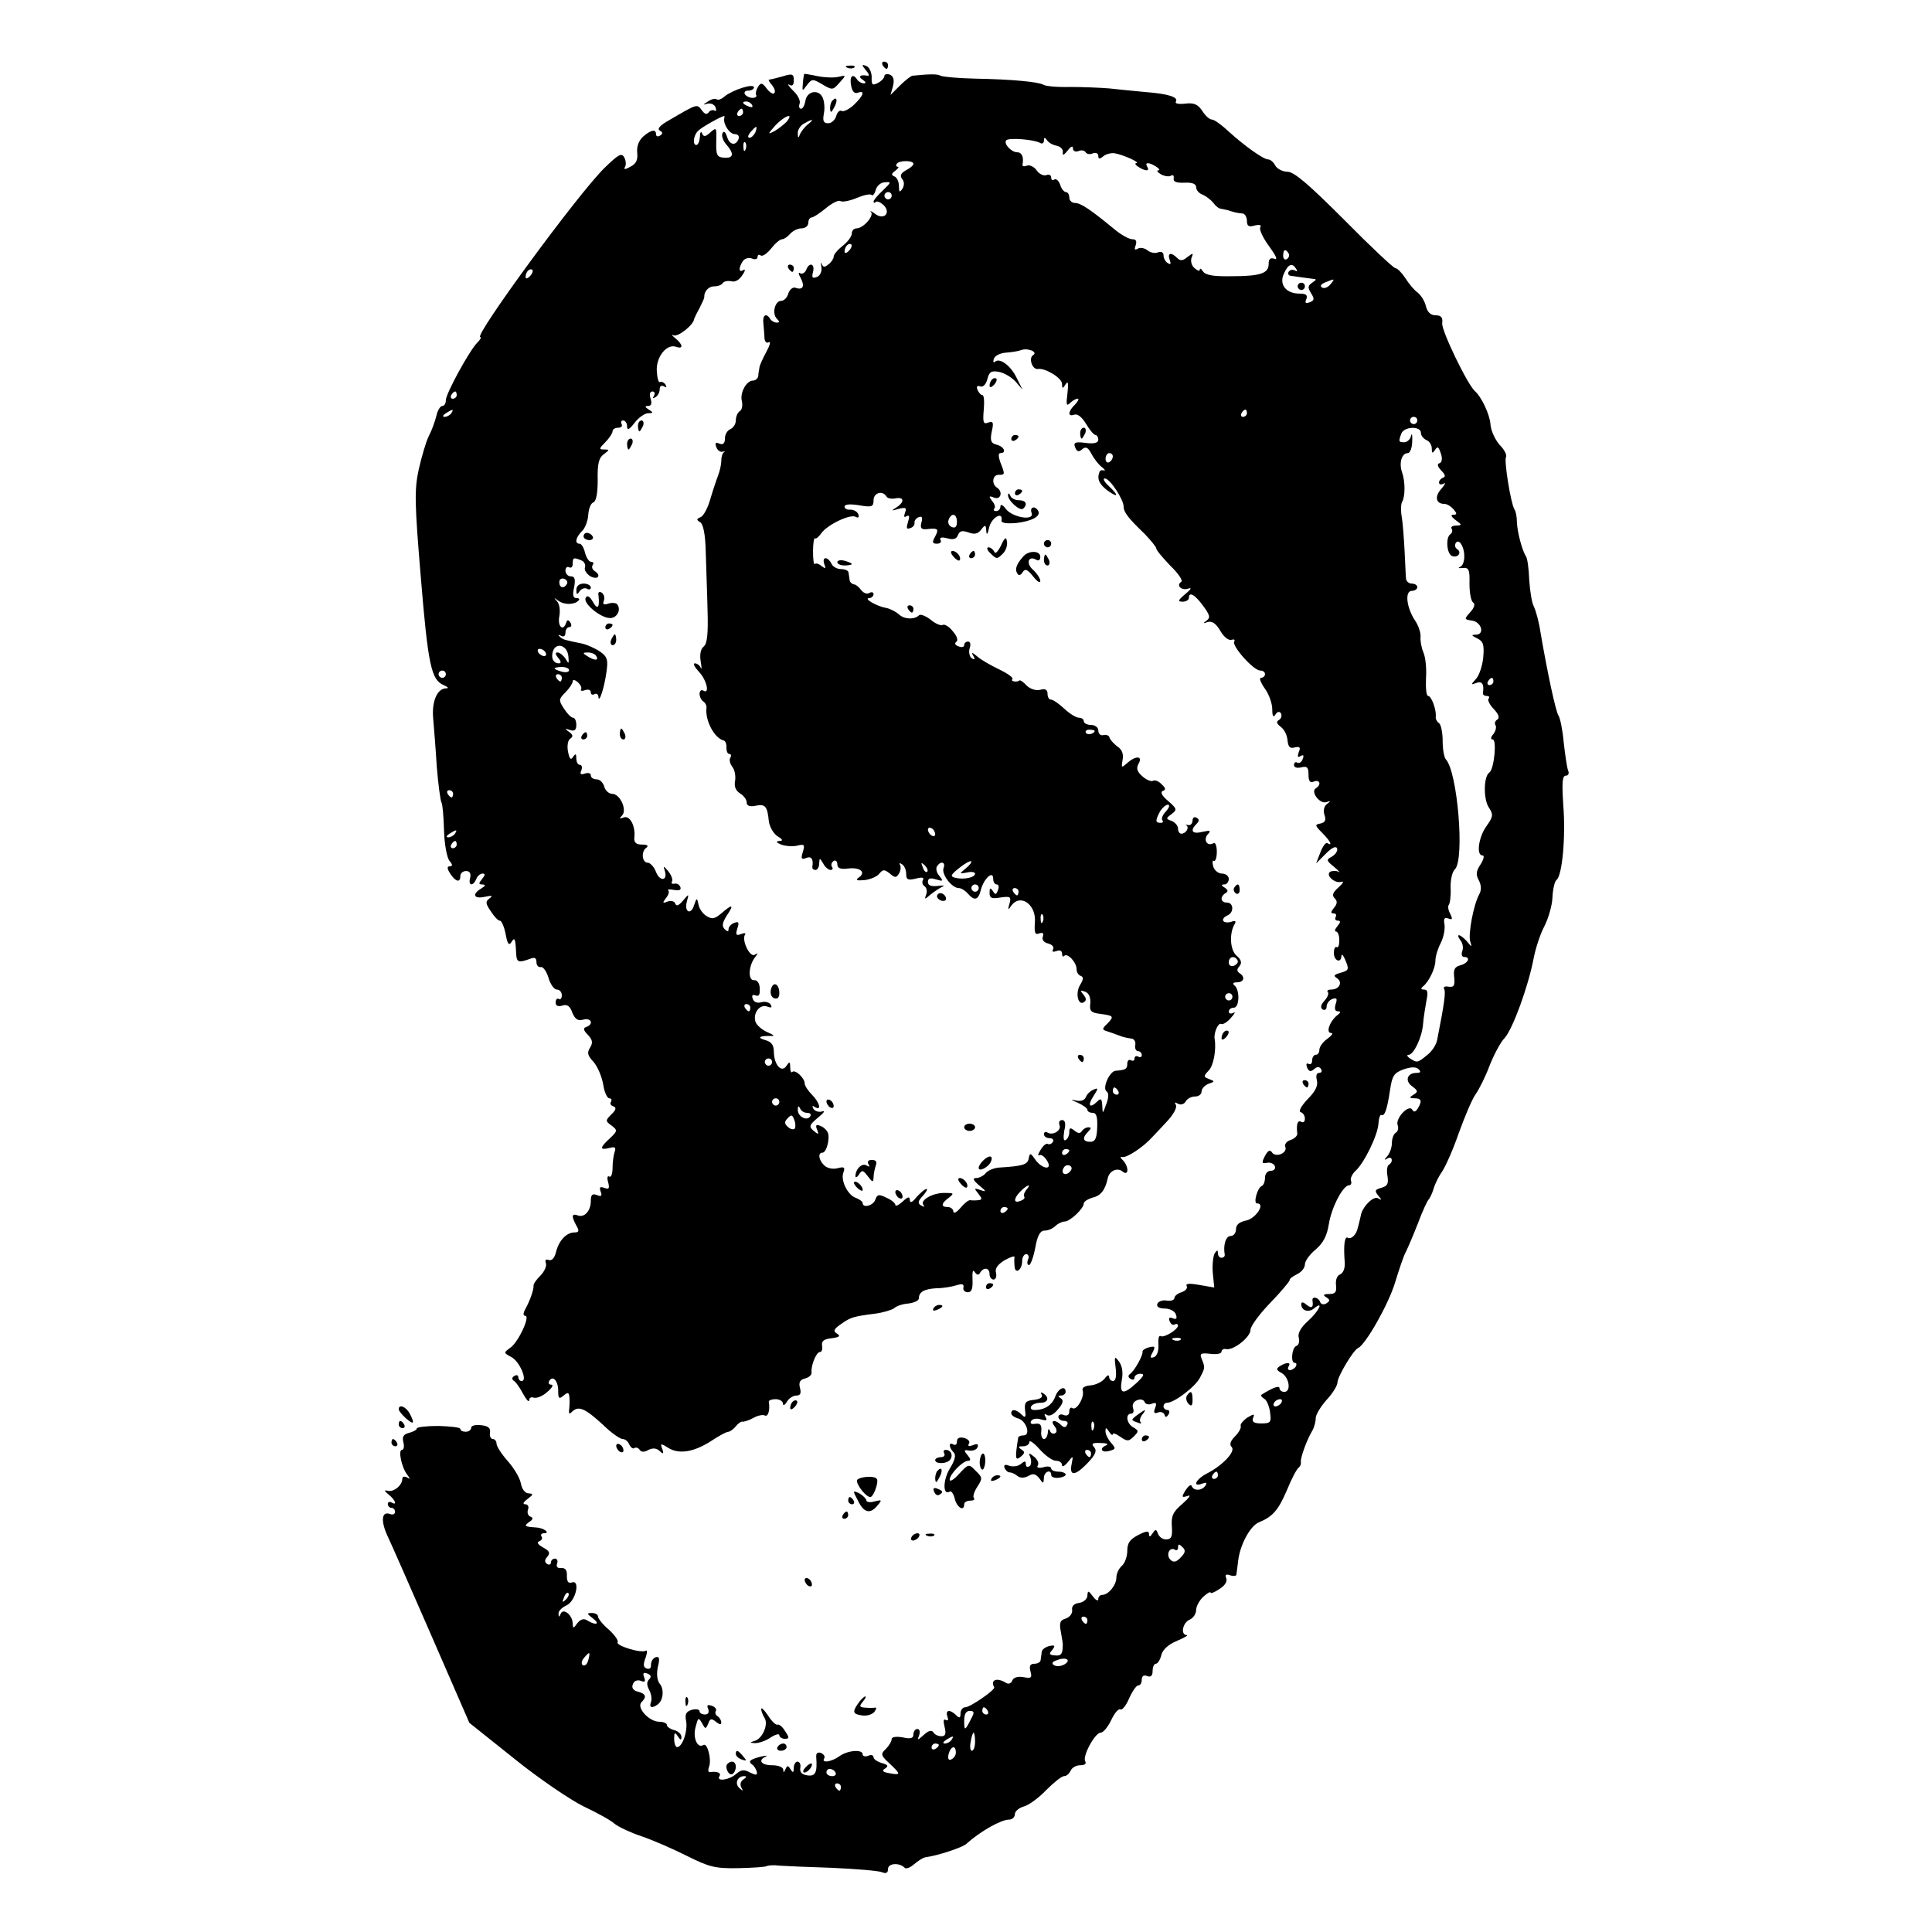 <?xml version="1.0" standalone="no"?>
<!DOCTYPE svg PUBLIC "-//W3C//DTD SVG 20010904//EN"
 "http://www.w3.org/TR/2001/REC-SVG-20010904/DTD/svg10.dtd">
<svg version="1.0" xmlns="http://www.w3.org/2000/svg"
 width="533pt" height="533pt" viewBox="0 0 533 533"
 preserveAspectRatio="xMidYMid meet">
<g transform="translate(0,533) scale(0.1,-0.1)"
fill="#000000" stroke="none">
<path d="M2435 5150 c3 -5 8 -10 11 -10 2 0 4 5 4 10 0 6 -5 10 -11 10 -5 0
-7 -4 -4 -10z"/>
<path d="M2338 5143 c7 -3 16 -2 19 1 4 3 -2 6 -13 5 -11 0 -14 -3 -6 -6z"/>
<path d="M2389 5136 c8 -9 10 -16 5 -15 -21 4 -28 -2 -14 -11 9 -6 10 -10 3
-10 -6 0 -15 5 -18 10 -12 19 -22 10 -17 -16 3 -16 9 -23 18 -20 22 8 16 -8
-10 -33 -14 -13 -29 -20 -34 -17 -5 3 -12 -3 -15 -14 -3 -11 -13 -20 -22 -20
-13 0 -16 6 -12 27 3 15 1 35 -4 45 -12 23 -43 16 -47 -10 -2 -12 -7 -22 -12
-22 -5 0 -7 6 -4 14 3 8 -5 24 -18 36 -13 13 -17 20 -10 16 8 -5 12 0 12 13 0
17 -4 19 -32 10 -18 -5 -35 -9 -37 -9 -2 0 2 -7 9 -15 7 -9 10 -18 6 -22 -3
-4 -13 2 -21 13 -12 16 -16 17 -24 4 -5 -8 -7 -18 -5 -22 3 -4 -2 -8 -10 -8
-8 0 -18 5 -21 10 -3 6 1 10 9 10 9 0 16 4 16 9 0 12 -59 -7 -81 -25 -9 -8
-18 -11 -22 -8 -3 3 -14 1 -24 -6 -14 -9 -15 -10 -1 -6 9 2 19 -2 22 -10 3 -8
2 -12 -3 -9 -5 3 -13 0 -16 -5 -5 -7 -11 -5 -19 6 -13 18 -12 18 -89 -27 -25
-14 -35 -24 -27 -29 9 -5 9 -9 1 -14 -6 -4 -11 -2 -11 3 0 16 -14 13 -36 -6
-12 -11 -18 -28 -16 -45 2 -19 -3 -30 -19 -38 -14 -8 -19 -8 -15 -1 4 6 3 18
-2 27 -7 13 -16 8 -53 -28 -71 -68 -364 -468 -344 -468 4 0 0 -7 -8 -15 -22
-22 -87 -141 -87 -159 0 -9 -4 -16 -10 -16 -5 0 -13 -12 -16 -27 -4 -16 -13
-41 -21 -56 -8 -16 -20 -58 -28 -93 -12 -56 -11 -94 6 -297 20 -243 29 -283
63 -297 13 -6 15 -9 6 -9 -24 -1 -39 -36 -35 -82 2 -24 7 -84 10 -134 4 -49
10 -94 13 -99 3 -5 6 -40 7 -77 1 -38 8 -75 15 -84 9 -10 9 -15 1 -15 -8 0 -8
-6 1 -20 15 -23 28 -26 28 -7 0 8 7 14 16 14 10 0 14 -7 11 -19 -6 -22 8 -24
17 -3 3 8 11 15 17 15 8 0 8 -4 -1 -15 -10 -12 -10 -15 1 -15 10 -1 8 -4 -3
-11 -27 -16 -21 -30 10 -23 19 4 23 3 13 -4 -12 -9 -12 -14 3 -36 9 -14 20
-26 25 -26 5 0 12 -17 16 -37 5 -27 9 -33 16 -22 9 15 11 10 13 -31 1 -25 6
-27 39 -15 12 5 17 2 17 -9 0 -9 5 -15 12 -14 6 2 16 -12 21 -29 5 -18 16 -33
23 -33 8 0 14 -7 14 -16 0 -8 -4 -13 -8 -10 -5 3 -9 -1 -9 -10 0 -9 7 -12 19
-8 13 4 21 -2 27 -20 8 -18 15 -23 30 -19 22 6 30 -12 9 -20 -10 -3 -9 -9 4
-22 13 -14 14 -22 6 -35 -9 -14 -7 -22 9 -39 11 -12 23 -40 27 -62 3 -21 11
-39 17 -39 5 0 8 -4 5 -9 -4 -5 -1 -11 6 -13 9 -3 8 -10 -5 -22 -17 -17 -17
-19 0 -31 17 -13 17 -15 -4 -35 -29 -26 -29 -34 -2 -27 15 4 19 2 15 -10 -3
-8 -6 -28 -6 -44 0 -17 -4 -28 -9 -25 -5 4 -7 -4 -3 -16 4 -17 2 -20 -11 -15
-12 4 -14 2 -10 -10 5 -12 2 -15 -10 -10 -13 5 -17 1 -17 -16 0 -28 -18 -47
-36 -40 -17 6 -18 -2 -4 -28 9 -15 7 -19 -5 -19 -22 0 -43 -22 -51 -54 -4 -17
-12 -25 -20 -22 -8 3 -11 0 -8 -9 3 -7 -4 -23 -15 -34 -12 -12 -20 -24 -19
-28 1 -9 -9 -40 -23 -65 -6 -11 -6 -18 0 -18 15 0 -19 -73 -41 -88 -19 -14
-19 -14 3 -26 22 -11 46 -66 28 -66 -5 0 -9 5 -9 11 0 5 -5 7 -11 3 -7 -4 -7
-9 -2 -13 6 -3 17 -19 26 -36 9 -16 16 -25 17 -18 0 7 6 10 13 7 7 -2 24 4 37
16 13 11 18 20 11 20 -7 0 -9 5 -6 10 10 17 25 1 25 -27 0 -21 2 -24 15 -13
12 10 15 9 16 -6 1 -11 0 -26 -1 -34 -1 -12 1 -12 10 -3 17 15 35 7 84 -38 22
-22 47 -39 54 -39 7 0 15 -7 18 -15 4 -8 10 -13 14 -10 5 3 11 1 15 -5 4 -6
12 -7 24 0 12 6 22 5 31 -3 10 -10 12 -8 7 6 -6 15 -4 16 16 3 30 -19 71 -12
118 18 21 14 43 26 48 26 5 0 14 7 21 15 6 8 15 14 18 13 4 -1 17 3 30 10 12
7 27 10 32 7 9 -5 15 15 11 38 0 4 8 7 19 7 11 0 20 -6 20 -12 0 -7 5 -5 11 5
5 9 17 17 26 17 11 0 14 6 10 21 -4 15 0 23 14 26 11 3 19 10 18 17 -2 19 13
56 23 56 5 0 8 8 6 18 -2 12 5 18 26 20 22 3 26 6 15 13 -11 7 -9 12 11 26 27
19 33 21 95 29 22 3 45 10 52 15 6 6 24 12 40 13 15 2 28 8 28 14 0 18 15 26
48 28 18 0 42 4 55 8 16 5 22 4 20 -6 -2 -7 4 -13 12 -13 11 0 14 10 13 35 -1
21 1 29 6 21 6 -9 11 -10 15 -2 10 16 26 14 26 -4 0 -8 5 -15 11 -15 6 0 9 8
7 18 -4 12 4 23 23 35 16 9 28 13 28 9 -1 -4 -1 -15 0 -25 1 -24 21 -11 21 14
0 10 5 19 11 19 6 0 9 -7 5 -15 -3 -8 -2 -15 3 -15 4 0 12 21 17 47 6 35 14
48 26 48 10 0 23 6 30 13 6 6 18 12 25 12 15 0 53 36 53 50 0 5 11 12 24 16
23 5 35 21 42 53 4 21 27 31 41 19 17 -14 18 13 1 31 -8 7 -8 11 -2 9 12 -3
58 27 83 55 9 9 29 31 44 47 15 17 25 35 21 42 -5 7 -3 8 6 3 7 -4 16 -2 21 6
4 8 16 14 26 14 10 0 18 6 18 14 0 8 9 17 19 21 18 6 18 7 2 13 -16 6 -16 8
-2 23 14 13 22 58 17 88 -3 16 10 46 18 41 5 -2 17 5 27 17 11 12 13 18 7 14
-7 -4 -13 -2 -13 3 0 6 6 11 14 11 16 0 17 51 1 62 -6 5 -2 8 8 8 19 0 23 15
7 25 -8 5 -8 11 -1 19 8 9 6 18 -8 30 -18 16 -20 63 -4 88 4 7 0 9 -10 5 -9
-3 -19 -2 -22 2 -3 5 2 11 10 15 20 7 19 36 0 36 -18 0 -20 16 -4 26 8 4 7 9
-2 15 -10 6 -11 9 -1 9 6 0 12 7 12 15 0 8 -8 15 -19 15 -10 0 -21 9 -24 20
-3 11 -2 18 2 15 4 -2 8 9 8 25 0 16 -4 27 -9 24 -16 -10 -29 7 -17 23 11 12
9 13 -14 8 -28 -7 -35 3 -16 22 8 8 8 13 0 17 -6 4 -11 0 -11 -8 0 -8 -6 -14
-12 -12 -7 1 -10 1 -5 -1 9 -6 -1 -23 -14 -23 -5 0 -9 6 -9 14 0 8 -8 17 -17
21 -17 6 -17 7 -1 19 16 12 15 15 -9 36 -17 14 -23 25 -15 28 9 3 8 8 -3 18
-8 9 -19 13 -24 10 -4 -3 -18 2 -29 12 -15 13 -18 22 -11 35 13 22 -8 23 -31
2 -16 -14 -17 -14 -13 8 3 17 -1 29 -15 38 -10 8 -20 19 -21 24 -1 6 -9 9 -17
7 -8 -2 -14 4 -14 13 0 8 -9 15 -20 15 -11 0 -20 5 -20 10 0 6 -6 10 -14 10
-7 0 -25 11 -40 25 -15 14 -31 25 -37 25 -5 0 -9 7 -9 16 0 11 -6 15 -20 11
-12 -3 -27 2 -37 11 -9 10 -18 16 -20 15 -7 -6 -26 -3 -20 3 4 4 -13 16 -36
27 -23 11 -51 27 -61 36 -14 12 -17 12 -11 2 6 -10 4 -12 -4 -7 -6 4 -9 16 -6
27 4 11 2 19 -4 19 -6 0 -11 -4 -11 -10 0 -5 -7 -7 -16 -3 -9 3 -11 8 -6 12 6
4 3 15 -9 29 -10 13 -23 21 -28 18 -5 -3 -20 3 -33 14 -14 11 -28 16 -32 13
-13 -13 -41 -12 -56 2 -9 8 -25 16 -36 18 -24 4 -63 26 -46 27 6 0 12 5 12 11
0 5 -5 7 -12 3 -6 -4 -16 0 -22 8 -6 8 -15 16 -21 16 -5 1 -11 7 -11 12 -1 6
-2 15 -3 20 0 6 -10 10 -21 10 -11 0 -23 7 -26 15 -4 8 -11 15 -16 15 -6 0 -7
-7 -4 -16 5 -13 4 -14 -7 -6 -8 7 -16 9 -19 6 -3 -3 -5 13 -5 35 0 22 3 38 5
36 3 -3 11 4 18 14 17 24 81 54 95 45 7 -4 10 -1 7 7 -3 8 -13 13 -22 13 -9
-1 -16 3 -16 8 0 7 15 8 40 4 36 -6 40 -4 40 14 0 20 24 28 35 11 3 -6 14 -8
25 -6 25 5 26 -10 3 -25 -15 -9 -14 -10 6 -4 20 5 23 3 18 -10 -4 -11 -3 -15
4 -10 8 4 9 -1 4 -16 -5 -17 -4 -21 6 -17 8 2 13 9 12 15 -1 5 4 12 11 15 10
4 12 0 8 -15 -4 -15 0 -19 14 -18 32 4 35 1 24 -20 -9 -16 -8 -20 5 -20 9 0
13 5 10 10 -4 7 2 9 18 5 17 -5 26 -2 30 9 5 12 12 13 29 7 17 -6 26 -4 35 8
11 14 13 14 14 -4 1 -13 4 -9 8 10 6 27 39 46 34 19 -1 -7 13 -9 40 -7 44 5
70 19 61 34 -9 15 -24 10 -18 -6 9 -23 -53 -13 -71 11 -8 11 -15 14 -15 7 0
-7 -5 -13 -12 -13 -6 0 -8 3 -5 7 4 3 1 13 -6 21 -10 13 -9 15 6 9 18 -7 25
17 7 28 -15 10 -12 35 5 35 18 0 18 1 5 34 -6 17 -6 26 0 26 18 0 10 18 -10
23 -16 4 -19 11 -14 36 6 26 4 30 -10 25 -13 -5 -15 0 -12 35 2 23 1 41 -4 41
-4 0 -10 7 -13 14 -4 10 -1 13 7 10 8 -3 16 5 20 20 5 20 11 24 32 20 15 -3
35 -15 46 -27 l19 -22 -16 32 c-16 34 -47 57 -60 45 -4 -4 -6 0 -3 8 2 8 17
16 33 17 15 1 34 4 42 7 18 7 48 -5 33 -14 -13 -8 -2 -41 14 -38 20 3 66 -25
66 -41 0 -14 2 -14 10 -1 7 10 8 3 5 -25 -4 -31 -3 -37 7 -27 6 6 16 12 21 12
5 0 1 -7 -7 -16 -20 -19 -21 -35 -2 -28 9 3 21 -7 32 -25 10 -17 22 -31 26
-31 4 0 8 -6 8 -13 0 -9 -11 -12 -35 -9 -29 4 -34 1 -29 -12 5 -12 10 -14 19
-6 10 9 17 6 26 -12 7 -13 19 -29 28 -36 9 -7 12 -11 6 -10 -5 2 -11 0 -12 -5
-7 -19 0 -33 22 -50 31 -22 33 -15 3 13 -12 11 -16 20 -10 20 14 0 52 -58 52
-78 0 -15 13 -32 58 -75 17 -18 32 -36 32 -40 0 -5 18 -26 39 -48 22 -21 35
-41 30 -44 -15 -10 0 -25 19 -19 11 4 8 -2 -8 -15 -20 -17 -22 -21 -7 -21 9 0
17 5 17 10 0 19 16 10 39 -21 19 -26 21 -33 10 -41 -11 -8 -10 -9 3 -4 12 3
23 -4 35 -25 10 -17 23 -27 31 -24 7 2 10 0 7 -5 -7 -12 53 -80 72 -80 7 0 13
-4 13 -10 0 -5 -5 -10 -11 -10 -6 0 -1 -13 10 -29 12 -16 21 -42 21 -58 0 -19
3 -24 9 -14 5 8 11 9 15 3 3 -6 1 -14 -5 -18 -9 -5 -7 -10 4 -19 10 -7 18 -23
19 -37 2 -19 7 -24 20 -20 14 3 17 0 11 -13 -4 -13 -3 -16 5 -11 8 5 10 2 6
-8 -3 -9 -10 -13 -15 -10 -5 3 -9 0 -9 -7 0 -6 8 -9 20 -6 16 4 20 0 20 -20 0
-18 4 -24 15 -19 17 6 21 -9 5 -19 -15 -9 11 -44 29 -38 13 4 13 3 2 -5 -8 -6
-11 -18 -7 -30 5 -15 2 -21 -11 -24 -16 -3 -16 -5 5 -26 22 -22 30 -38 14 -28
-4 3 -13 -9 -19 -25 l-12 -31 27 27 c17 17 28 22 31 14 2 -6 -4 -16 -14 -22
-17 -9 -16 -11 6 -29 13 -11 18 -17 12 -13 -7 3 -17 3 -23 0 -14 -9 12 -33 30
-28 9 3 6 -3 -7 -15 -16 -14 -19 -22 -11 -30 8 -8 8 -15 -2 -27 -9 -11 -9 -15
-1 -15 7 0 9 -4 6 -10 -3 -5 -1 -10 6 -10 8 0 8 -4 -1 -15 -7 -8 -9 -15 -4
-15 5 0 9 -11 9 -24 0 -13 -3 -22 -7 -19 -5 2 -8 -5 -8 -16 0 -22 20 -30 21
-8 0 6 4 3 9 -8 13 -30 12 -32 -12 -39 -18 -5 -20 -8 -9 -15 16 -11 6 -31 -16
-31 -9 0 -13 -3 -10 -7 4 -3 0 -14 -9 -24 -10 -11 -12 -19 -5 -24 6 -3 11 0
11 8 0 8 7 18 16 21 12 4 14 1 9 -14 -4 -13 -2 -20 6 -20 9 0 8 -4 -3 -12 -20
-17 -31 -48 -15 -48 6 0 1 -7 -11 -16 -12 -8 -22 -22 -22 -30 0 -8 -4 -14 -10
-14 -5 0 -10 -7 -10 -16 0 -8 -4 -12 -10 -9 -6 3 -7 -1 -4 -10 5 -11 10 -13
19 -5 9 8 15 8 20 0 3 -5 1 -10 -6 -10 -7 0 -9 -8 -6 -20 4 -15 -4 -31 -25
-52 -18 -19 -26 -34 -20 -36 7 -2 12 -10 12 -18 0 -9 -4 -12 -10 -9 -10 6 -14
-7 -11 -32 1 -6 -7 -14 -18 -18 -11 -3 -18 -12 -15 -19 7 -17 -27 -31 -37 -15
-5 8 -11 5 -19 -10 -10 -19 -9 -22 6 -19 9 2 19 -3 21 -9 3 -7 -2 -13 -11 -13
-9 0 -16 -8 -16 -19 0 -11 -4 -21 -9 -23 -12 -5 -24 -48 -13 -48 24 0 -3 -41
-29 -47 -20 -4 -29 -12 -29 -24 0 -11 -7 -19 -15 -19 -13 0 -21 -25 -16 -52 0
-5 -4 -8 -9 -8 -6 0 -10 6 -10 13 0 9 -2 9 -9 -1 -4 -8 -7 -32 -5 -54 l4 -40
-41 7 c-28 5 -39 4 -35 -3 3 -6 -3 -13 -14 -17 -11 -3 -20 -11 -20 -16 0 -6
-10 -9 -22 -7 -11 2 -23 -3 -25 -9 -3 -8 5 -13 20 -13 14 0 28 -7 31 -16 4
-11 2 -15 -8 -11 -10 4 -13 1 -9 -8 3 -8 9 -12 14 -9 5 3 9 1 9 -3 0 -11 -39
-35 -48 -29 -5 3 -7 -8 -6 -24 1 -17 -4 -31 -12 -34 -11 -4 -12 -1 -4 13 8 16
7 18 -10 14 -11 -3 -18 -8 -18 -12 3 -8 -23 -55 -35 -62 -5 -4 -5 -9 2 -13 6
-4 11 -2 11 3 0 6 7 11 16 11 13 0 10 -6 -10 -25 -37 -34 -48 -32 -41 8 4 20
1 39 -8 51 -12 16 -13 14 -9 -18 3 -22 0 -36 -7 -36 -6 0 -11 5 -11 12 0 6 -6
4 -12 -5 -7 -9 -25 -18 -39 -19 -16 -1 -25 -7 -22 -14 6 -17 -16 -56 -28 -49
-5 4 -9 -1 -9 -9 0 -10 -6 -13 -15 -10 -8 4 -15 1 -15 -5 0 -6 7 -11 16 -11 8
0 12 -5 8 -11 -4 -8 -9 -8 -17 0 -16 16 -31 13 -18 -3 7 -9 8 -17 2 -20 -5 -3
-12 0 -14 6 -3 8 -6 6 -6 -4 -1 -10 -5 -18 -11 -18 -5 0 -9 10 -7 23 1 16 -3
21 -17 19 -11 -2 -15 1 -11 8 4 6 16 8 27 4 15 -4 18 -3 13 6 -5 9 -4 11 4 6
7 -4 19 2 30 16 14 16 16 25 8 30 -9 6 -9 8 1 8 6 0 12 5 12 10 0 19 -21 10
-29 -14 -9 -23 -29 -36 -57 -36 -9 0 -12 5 -9 10 3 6 15 10 26 10 21 0 25 15
7 26 -6 4 -8 3 -4 -4 4 -6 -4 -12 -21 -14 -23 -2 -27 -7 -25 -28 3 -20 1 -23
-9 -13 -15 15 -29 17 -29 4 0 -5 8 -11 18 -14 23 -5 37 -47 16 -47 -8 0 -15
-3 -15 -7 -9 -57 -8 -64 7 -52 12 10 12 14 2 20 -10 7 -9 9 5 9 9 0 17 5 17
12 0 6 13 -3 28 -20 16 -18 36 -32 45 -32 10 0 17 -5 17 -12 0 -6 7 -3 16 8
15 19 15 18 11 -3 -8 -36 8 -36 42 -1 23 24 28 35 20 45 -9 10 -6 13 17 12 16
0 23 -3 17 -6 -21 -8 -15 -22 7 -16 19 5 19 7 5 23 -8 9 -15 23 -15 31 0 12 2
11 10 -1 5 -8 10 -11 10 -7 0 5 10 1 21 -7 19 -13 23 -13 37 1 14 14 14 16 -1
25 -19 10 -23 38 -6 38 6 0 8 7 5 15 -3 10 1 18 11 22 9 4 18 2 21 -5 2 -6 11
-8 19 -5 13 5 15 2 10 -11 -5 -13 -3 -17 7 -13 8 3 16 1 19 -6 2 -8 5 -8 11 1
4 7 2 12 -3 12 -6 0 -11 5 -11 10 0 6 5 10 10 10 20 0 79 45 91 70 14 27 14
27 4 52 -6 14 -1 16 24 13 17 -2 31 0 31 6 0 5 6 9 13 7 20 -4 67 33 67 53 0
10 24 43 54 74 30 31 54 60 54 63 -1 4 9 11 21 17 11 5 21 17 21 26 0 10 13
28 30 42 21 18 31 38 36 69 7 46 39 108 56 108 5 0 8 6 5 13 -2 6 4 19 13 27
24 22 61 98 63 130 1 16 5 26 8 24 9 -5 16 15 24 69 6 40 11 47 38 57 21 7 34
7 41 0 7 -7 5 -10 -6 -10 -26 0 -33 -22 -12 -37 16 -12 17 -15 4 -23 -13 -8
-12 -10 3 -10 19 0 21 -8 8 -29 -6 -9 -11 -10 -15 -2 -10 15 -47 -25 -40 -43
3 -8 1 -17 -5 -21 -6 -3 -11 -16 -11 -29 0 -12 -6 -28 -12 -35 -10 -11 -10
-13 0 -7 13 8 17 -10 3 -18 -4 -3 -6 -17 -3 -31 3 -21 0 -27 -17 -32 -18 -5
-19 -8 -9 -21 11 -13 11 -14 0 -8 -13 8 -45 -25 -48 -49 -1 -5 -3 -13 -4 -17
-1 -5 -3 -11 -4 -15 -3 -18 -18 -33 -27 -28 -9 6 -13 -18 -9 -68 1 -16 -4 -29
-13 -33 -8 -3 -13 -15 -11 -30 2 -19 -2 -24 -19 -24 -16 0 -18 -3 -8 -9 11 -7
11 -10 0 -17 -7 -4 -14 -3 -17 4 -4 13 -23 17 -21 4 3 -19 -2 -23 -16 -12 -9
8 -15 9 -15 2 0 -18 20 -24 35 -12 29 24 14 -7 -16 -34 -20 -18 -29 -34 -26
-46 3 -11 0 -21 -6 -23 -13 -4 -17 -47 -5 -47 5 0 6 -4 3 -10 -3 -5 -11 -10
-16 -10 -6 0 -7 5 -4 10 8 12 -5 13 -24 1 -11 -7 -10 -11 5 -19 21 -12 27 -52
7 -52 -7 0 -13 5 -13 10 0 9 -20 1 -50 -18 -2 -2 1 -7 8 -11 7 -4 14 -21 16
-38 4 -27 1 -30 -24 -30 -20 0 -27 4 -23 15 5 12 3 12 -16 1 -11 -8 -20 -18
-18 -23 2 -5 -5 -18 -16 -29 -12 -12 -16 -22 -9 -29 12 -12 -25 -51 -68 -73
-31 -16 -42 -39 -13 -28 11 4 14 3 9 -5 -9 -15 -33 -16 -38 -2 -2 6 -9 1 -17
-11 -12 -20 -11 -21 6 -16 10 4 4 -5 -14 -21 -27 -23 -32 -34 -30 -63 2 -27
-1 -35 -14 -36 -10 -1 -20 6 -24 15 -5 14 -7 14 -15 2 -7 -11 -10 -11 -10 -2
0 9 -7 9 -30 -3 -23 -12 -30 -22 -30 -44 0 -16 -7 -34 -15 -41 -8 -7 -15 -21
-15 -32 0 -21 -22 -48 -39 -48 -6 0 -11 -5 -11 -12 0 -6 -7 -3 -15 8 -12 16
-14 17 -15 2 0 -9 -10 -18 -22 -20 -15 -2 -22 -9 -20 -20 1 -9 -6 -19 -17 -23
-17 -5 -19 -12 -14 -38 3 -18 6 -34 5 -37 0 -23 -5 -29 -21 -27 -16 1 -18 4
-8 15 9 12 8 14 -8 11 -11 -3 -21 -10 -21 -17 -1 -6 -2 -16 -3 -22 0 -5 -8
-10 -17 -10 -12 0 -15 -6 -11 -21 5 -18 2 -20 -19 -16 -16 3 -28 -1 -31 -9 -3
-8 -10 -11 -17 -7 -25 16 -45 9 -33 -12 3 -7 -66 -55 -80 -55 -7 0 -13 -8 -13
-17 0 -13 -3 -14 -12 -5 -17 17 -31 15 -24 -4 3 -9 2 -12 -5 -9 -6 4 -7 -3 -3
-19 5 -20 2 -26 -9 -26 -9 0 -19 5 -22 11 -5 7 -14 4 -26 -7 -18 -16 -19 -16
-13 -1 3 10 1 17 -5 17 -6 0 -11 -7 -11 -15 0 -11 -8 -13 -30 -8 -18 3 -30 1
-30 -5 0 -6 -7 -18 -16 -27 -15 -14 -14 -18 10 -40 32 -30 32 -33 0 -27 -19 3
-22 7 -12 13 10 7 8 10 -9 15 -13 4 -23 11 -23 16 0 6 -7 8 -15 4 -8 -3 -15
-1 -15 4 0 15 -42 11 -64 -5 -22 -16 -51 -20 -42 -6 3 5 -1 11 -9 15 -10 3
-14 -1 -13 -12 3 -42 -2 -53 -24 -50 -16 2 -22 9 -20 21 2 9 -2 17 -8 17 -5 0
-10 -8 -10 -17 0 -14 -2 -15 -9 -4 -7 11 -9 11 -14 0 -4 -10 -6 -10 -6 -1 -1
7 -14 12 -31 12 -30 0 -40 14 -17 24 6 3 1 3 -13 0 -31 -8 -37 -13 -25 -22 6
-4 11 -13 13 -20 2 -10 -2 -10 -19 -2 -16 9 -24 8 -38 -4 -19 -17 -56 -22 -46
-6 6 9 -7 14 -27 11 -4 0 -5 6 -2 14 8 20 -4 67 -15 61 -17 -11 -30 20 -22 49
7 27 8 28 18 11 9 -17 10 -17 17 -1 5 14 9 15 21 5 10 -8 15 -9 15 -2 0 6 -5
14 -10 17 -6 4 -8 10 -5 15 3 4 -2 11 -11 14 -12 4 -15 2 -10 -9 3 -9 0 -15
-9 -15 -8 0 -15 4 -15 9 0 5 -9 7 -21 4 -16 -5 -20 -12 -16 -31 5 -27 -10 -72
-25 -72 -4 0 -8 10 -8 23 0 18 2 19 10 7 7 -11 10 -12 10 -2 0 8 -9 16 -20 19
-11 3 -20 9 -20 14 0 5 -10 9 -21 9 -28 0 -64 39 -49 54 15 15 12 23 -10 29
-13 3 -18 11 -14 20 3 10 12 13 22 10 11 -5 14 -2 9 10 -4 11 -2 14 9 10 10
-4 12 -9 5 -16 -7 -7 -7 -16 0 -29 6 -11 8 -26 5 -34 -6 -15 3 -18 19 -6 15
11 18 42 5 57 -7 9 -9 27 -5 46 6 24 4 30 -6 27 -8 -3 -13 -12 -13 -21 1 -9
-4 -13 -12 -10 -9 3 -10 11 -3 29 5 14 5 23 1 20 -13 -8 -83 14 -78 23 3 5 -8
20 -24 35 -17 14 -30 31 -30 36 0 6 -8 10 -17 10 -15 0 -14 -2 3 -15 21 -16 8
-20 -15 -6 -10 7 -19 4 -28 -7 -11 -15 -12 -16 -13 -1 0 23 -26 44 -33 27 -4
-10 -6 -10 -6 0 -1 7 9 17 22 23 26 12 39 73 14 63 -9 -3 -13 3 -13 18 1 16
-4 23 -16 22 -10 -1 -14 4 -11 12 3 8 0 14 -6 14 -6 0 -11 -5 -11 -11 0 -5 -5
-7 -10 -4 -8 5 -8 11 0 20 9 11 6 16 -12 26 -14 8 -18 14 -10 17 6 2 10 8 6
13 -3 5 0 9 7 9 19 0 -1 15 -22 16 -32 2 -34 4 -19 15 11 7 12 12 3 15 -7 3
-9 12 -6 20 3 8 -1 14 -8 14 -8 0 -5 6 7 15 16 12 16 14 3 15 -10 0 -19 11
-22 28 -3 15 -19 42 -36 61 -17 19 -31 41 -31 48 0 7 -5 13 -10 13 -6 0 -10 8
-8 18 2 12 -5 18 -24 20 -16 2 -28 -1 -28 -7 0 -6 -7 -11 -15 -11 -8 0 -15 3
-15 8 0 4 -27 7 -60 8 -33 0 -60 -3 -60 -7 0 -4 -10 -9 -21 -12 -16 -4 -20
-11 -16 -26 3 -12 1 -21 -4 -21 -11 0 -1 -49 15 -69 8 -11 8 -13 -1 -7 -8 4
-13 2 -13 -4 0 -18 -24 -37 -40 -33 -11 3 -10 0 2 -10 19 -15 25 -32 8 -22 -5
3 -10 1 -10 -4 0 -6 5 -11 10 -11 6 0 10 -5 10 -11 0 -6 -6 -9 -14 -6 -23 9
-26 -19 -7 -60 10 -21 65 -146 122 -277 l104 -239 124 -99 c68 -55 154 -113
190 -131 36 -17 75 -38 86 -48 11 -9 45 -25 75 -35 30 -10 87 -35 125 -54 62
-31 78 -35 141 -34 40 1 76 3 80 6 5 2 20 3 34 1 14 -1 79 -4 145 -6 66 -3
128 -8 138 -12 12 -5 17 -2 17 9 0 16 32 18 46 3 4 -4 16 1 26 10 11 9 24 18
31 19 36 5 102 27 113 37 39 35 96 67 118 67 9 0 16 7 16 15 0 8 11 17 24 21
13 3 41 23 62 45 21 21 43 39 50 39 7 0 14 7 18 15 3 8 15 15 26 15 13 0 18 4
14 11 -8 14 27 79 43 79 7 0 20 16 29 35 9 19 20 32 25 29 5 -3 16 11 24 30 9
20 20 36 25 36 6 0 10 7 10 16 0 10 6 14 15 10 10 -4 15 1 15 14 0 11 4 20 9
20 5 0 12 11 15 24 4 15 19 29 43 39 21 9 33 16 27 16 -18 1 -11 35 9 43 9 4
17 16 17 26 0 10 9 27 20 37 11 10 20 15 20 11 0 -3 11 1 24 10 15 9 23 21 19
30 -4 10 0 12 11 8 9 -3 17 -2 17 2 1 5 3 22 5 38 5 44 33 96 57 106 39 16 54
34 78 90 12 30 27 58 32 61 4 3 7 10 6 15 -2 10 15 59 31 86 6 10 10 26 10 36
0 9 14 32 30 50 17 18 30 40 30 48 0 16 44 90 57 95 21 10 84 121 102 181 11
36 24 75 30 85 5 10 20 45 33 78 12 33 26 62 29 65 3 3 10 16 14 30 4 14 15
36 25 50 9 14 30 61 45 105 16 44 36 92 46 106 10 14 28 50 39 80 12 30 30 64
41 75 22 24 65 141 80 219 5 27 18 67 29 88 11 21 22 57 23 80 1 23 6 45 11
49 16 11 26 119 19 206 -4 62 -3 82 7 82 7 0 10 7 6 15 -3 8 -8 43 -12 78 -3
34 -10 67 -14 72 -8 12 -31 120 -50 231 -4 28 -13 60 -18 70 -6 11 -11 44 -13
74 -1 30 -5 60 -9 65 -10 15 -24 66 -25 95 0 14 -3 30 -7 35 -10 17 -29 135
-23 144 3 6 -5 21 -18 34 -12 14 -24 39 -25 57 -2 27 -25 75 -42 90 -20 16
-94 169 -91 188 2 16 -3 22 -18 22 -14 0 -23 9 -27 25 -3 14 -14 31 -23 38 -9
6 -24 24 -34 40 -10 15 -22 27 -27 27 -5 0 -68 59 -140 132 -96 96 -138 133
-157 134 -14 0 -30 8 -35 18 -5 9 -13 16 -19 16 -13 0 -65 37 -109 77 -19 18
-40 33 -46 33 -7 0 -19 11 -27 24 -12 18 -23 23 -47 20 -17 -2 -29 0 -26 5 8
13 -20 22 -84 27 -30 3 -75 7 -100 10 -25 2 -73 4 -107 4 -35 -1 -68 2 -74 6
-14 8 -84 15 -189 17 -47 1 -89 5 -95 8 -8 5 -29 5 -78 0 -4 -1 -20 -13 -34
-27 l-26 -26 7 25 c4 17 1 27 -9 31 -8 3 -15 1 -15 -4 0 -5 -8 -14 -18 -19
-15 -8 -18 -5 -17 16 0 14 -7 28 -15 31 -13 5 -13 3 -1 -12z m-314 -96 c3 -6
-1 -7 -9 -4 -18 7 -21 14 -7 14 6 0 13 -4 16 -10z m-25 -20 c0 -5 -5 -10 -11
-10 -5 0 -7 5 -4 10 3 6 8 10 11 10 2 0 4 -4 4 -10z m-52 -17 c-3 -16 15 -43
29 -43 8 0 13 -5 11 -12 -7 -21 -25 -19 -32 4 -5 15 -9 18 -13 10 -3 -7 2 -21
11 -31 22 -25 20 -38 -6 -36 -20 1 -23 7 -22 44 1 39 1 41 -16 26 -14 -13 -19
-13 -23 -3 -3 7 -6 3 -6 -9 -1 -13 -5 -23 -10 -23 -11 0 -8 27 5 39 8 9 65 41
72 41 1 0 1 -3 0 -7z m172 -9 c-8 -8 -23 -20 -34 -26 -19 -10 -18 -8 3 16 26
27 53 37 31 10z m59 -7 c-9 -7 -18 -19 -22 -27 -4 -12 -6 -12 -6 2 -1 9 7 22
17 27 24 14 30 13 11 -2z m-145 -22 c-4 -8 -11 -15 -16 -15 -6 0 -5 6 2 15 7
8 14 15 16 15 2 0 1 -7 -2 -15z m785 -29 c6 -4 11 -1 11 6 0 9 2 10 8 2 4 -7
16 -14 27 -16 11 -2 19 -11 17 -19 -1 -9 3 -7 13 5 9 12 15 15 15 7 0 -7 6
-11 15 -8 8 4 17 2 20 -3 3 -5 12 -7 20 -3 8 3 15 0 15 -7 0 -9 3 -10 14 -1 7
6 22 10 32 8 26 -5 71 -26 59 -27 -5 0 -3 -5 5 -10 20 -13 33 -13 25 0 -8 13
5 13 25 0 8 -5 11 -10 5 -10 -5 0 -2 -5 8 -11 9 -5 22 -7 27 -4 6 4 9 1 8 -7
-2 -9 7 -13 30 -12 21 1 32 -3 32 -13 0 -7 8 -17 18 -20 9 -4 22 -14 29 -22 6
-9 16 -17 22 -17 6 -1 14 -3 19 -4 11 -4 25 -8 40 -9 6 0 12 -10 12 -20 0 -15
5 -18 22 -13 13 3 19 1 15 -5 -4 -5 7 -29 24 -52 19 -26 25 -39 15 -35 -11 4
-16 0 -16 -14 0 -26 -22 -34 -103 -34 -49 -1 -71 3 -78 13 -5 8 -9 10 -9 5 0
-5 -6 -3 -14 4 -8 6 -12 19 -9 28 6 15 5 15 -11 3 -13 -11 -20 -11 -28 -3 -17
17 -28 15 -21 -5 4 -11 3 -14 -5 -9 -7 4 -12 14 -12 21 0 9 -6 12 -15 9 -8 -4
-22 -1 -30 6 -8 6 -20 8 -26 4 -9 -5 -10 -2 -6 9 4 12 1 17 -9 17 -9 0 -31 12
-50 28 -68 56 -93 72 -108 72 -9 0 -16 7 -16 15 0 8 -4 15 -9 15 -5 0 -13 9
-16 20 -4 11 -11 18 -16 15 -5 -4 -9 -1 -9 5 0 7 -6 10 -13 7 -8 -3 -20 3 -27
13 -7 10 -19 16 -27 13 -8 -3 -13 -2 -12 3 4 21 -2 34 -15 34 -16 0 -38 24
-30 33 8 8 77 2 93 -7z m-812 -18 c-3 -8 -6 -5 -6 6 -1 11 2 17 5 13 3 -3 4
-12 1 -19z m463 -40 c0 -4 -9 -12 -21 -18 -14 -8 -17 -15 -10 -24 6 -7 6 -17
1 -26 -8 -12 -10 -11 -10 7 0 12 -6 24 -12 26 -10 4 -9 8 2 16 8 6 11 11 7 11
-5 0 -6 4 -3 8 6 10 46 10 46 0z m-84 -73 c-14 -13 -26 -27 -26 -31 0 -4 3 -5
6 -1 4 3 13 -1 22 -9 21 -22 0 -43 -25 -23 -10 7 -15 9 -10 4 9 -10 -21 -45
-40 -45 -7 0 -13 -6 -13 -14 0 -8 -11 -23 -25 -34 -14 -11 -25 -24 -25 -30 0
-5 -6 -15 -14 -21 -11 -9 -15 -9 -19 1 -2 7 -3 3 -1 -8 2 -13 -3 -24 -12 -28
-13 -5 -15 -2 -11 14 6 23 -11 28 -19 5 -4 -8 -11 -12 -16 -9 -6 4 -6 -1 1
-13 12 -23 6 -34 -14 -27 -7 3 -16 -4 -20 -15 -3 -12 -12 -21 -20 -21 -17 0
-26 -35 -12 -49 8 -8 8 -11 0 -11 -7 0 -15 5 -18 10 -11 18 -22 11 -19 -12 1
-13 3 -31 3 -41 1 -10 6 -15 12 -11 6 3 3 -9 -7 -27 -10 -19 -19 -38 -19 -44
-1 -5 -3 -16 -3 -22 -1 -7 -8 -13 -15 -13 -18 0 -37 -35 -30 -58 2 -11 0 -23
-6 -26 -6 -4 -11 -15 -11 -26 0 -10 -7 -20 -15 -24 -8 -3 -15 -14 -15 -25 0
-14 -5 -19 -15 -15 -11 5 -13 2 -9 -9 3 -9 11 -15 17 -13 7 1 9 1 5 -1 -5 -3
-8 -13 -8 -23 0 -11 -4 -29 -9 -42 -5 -13 -15 -43 -22 -67 -7 -24 -19 -46 -27
-48 -11 -5 -11 -7 0 -14 8 -5 14 -33 15 -81 1 -40 4 -113 5 -161 2 -65 -1 -92
-10 -100 -9 -7 -12 -22 -9 -41 3 -17 3 -25 0 -18 -2 6 -10 12 -16 12 -6 0 -1
-10 11 -23 22 -23 31 -64 12 -52 -5 3 -10 -1 -10 -9 0 -8 5 -18 10 -21 6 -4
10 -12 9 -18 -4 -35 22 -84 48 -90 4 -1 8 -10 7 -19 0 -10 3 -18 8 -18 5 0 6
-5 3 -10 -4 -6 -1 -17 5 -25 7 -8 10 -26 8 -39 -3 -15 1 -27 14 -35 10 -6 18
-17 18 -25 0 -9 8 -12 24 -9 27 6 33 -1 37 -42 2 -16 13 -35 24 -42 15 -9 16
-13 5 -13 -10 -1 -9 -4 5 -10 11 -4 31 -6 44 -3 20 5 22 3 16 -17 -6 -19 -4
-22 9 -17 14 6 21 -3 17 -25 0 -5 3 -8 9 -8 5 0 10 8 10 18 1 16 1 16 11 0 5
-10 15 -18 20 -18 6 0 8 4 4 9 -3 5 -1 12 5 16 5 3 10 -1 10 -9 0 -11 8 -15
30 -12 34 4 50 -11 29 -25 -10 -7 -5 -9 16 -7 17 2 35 10 41 18 10 12 14 12
29 0 14 -12 18 -12 25 0 5 8 6 18 3 24 -3 5 -1 6 5 2 7 -4 12 -16 12 -27 0
-16 5 -18 26 -13 18 5 25 3 20 -4 -3 -6 -1 -14 5 -17 5 -4 8 -14 4 -23 -5 -14
-4 -14 12 0 10 8 25 18 33 22 8 3 3 4 -12 2 -19 -2 -28 1 -28 11 0 10 6 12 22
7 20 -6 21 -5 10 9 -8 9 -11 21 -7 27 10 16 25 12 18 -5 -6 -17 23 -55 42 -55
7 0 18 -7 25 -15 18 -21 29 -19 36 10 8 31 34 55 34 31 0 -9 4 -16 10 -16 5 0
7 -7 3 -16 -5 -13 -7 -13 -14 -2 -7 10 -9 9 -9 -5 0 -15 6 -17 30 -13 28 4 30
2 25 -17 -5 -17 -4 -19 4 -7 25 37 71 5 66 -46 -2 -28 1 -34 12 -29 10 3 13 1
10 -9 -3 -8 2 -16 15 -19 11 -3 17 -10 13 -16 -3 -7 0 -8 9 -5 10 4 16 1 16
-7 0 -7 3 -10 6 -6 9 9 34 -18 34 -36 0 -9 5 -17 11 -19 9 -3 8 -10 -1 -25
-14 -22 -6 -58 10 -48 8 5 7 11 -1 21 -10 12 -9 13 5 8 10 -4 15 -15 14 -32
-3 -21 2 -26 27 -29 38 -5 39 -7 20 -27 -15 -14 -15 -17 -1 -21 9 -3 24 -8 34
-12 9 -4 24 -7 32 -8 8 0 14 -8 12 -18 -2 -9 2 -17 8 -17 5 0 10 -5 10 -11 0
-5 -4 -7 -10 -4 -5 3 -10 1 -10 -5 0 -6 -4 -8 -10 -5 -5 3 -10 -1 -10 -9 0
-15 -4 -18 -32 -20 -17 -1 -38 -49 -25 -57 6 -4 6 -17 -1 -35 -10 -28 -10 -28
-11 -5 -1 20 -4 22 -13 13 -21 -21 -29 -13 -12 13 14 22 15 25 1 19 -8 -3 -18
-12 -21 -20 -4 -10 -14 -13 -28 -10 -16 4 -14 2 5 -6 15 -7 27 -15 27 -20 0
-4 6 -8 14 -8 11 0 14 -11 13 -40 -1 -31 -6 -40 -19 -40 -21 0 -23 11 -6 28 9
9 9 12 1 12 -7 0 -15 -5 -18 -10 -5 -8 -11 -7 -21 1 -11 9 -14 8 -14 -4 0 -9
-4 -19 -10 -22 -6 -4 -7 6 -4 25 5 20 3 30 -6 30 -7 0 -10 -6 -7 -14 6 -15
-19 -30 -34 -20 -5 3 -9 0 -9 -5 0 -6 7 -11 16 -11 8 0 12 -5 9 -10 -4 -6 -10
-8 -14 -6 -4 3 -13 -4 -20 -16 -7 -11 -9 -18 -4 -15 5 3 14 -3 21 -14 18 -28
-12 -26 -32 2 -13 19 -15 19 -18 3 -3 -17 -16 -21 -81 -25 -15 -1 -32 -8 -38
-16 -6 -7 -18 -13 -26 -13 -11 0 -8 -6 8 -20 21 -17 21 -19 4 -13 -18 6 -18 5
-6 -10 11 -14 11 -17 0 -18 -8 -1 -18 -1 -22 0 -5 1 -17 -9 -27 -21 -11 -13
-19 -17 -20 -10 0 6 -7 12 -15 12 -20 0 -19 10 3 26 15 12 14 13 -13 13 -33 0
-69 -21 -57 -34 4 -5 1 -5 -6 -1 -11 6 -10 12 4 27 9 10 14 19 10 19 -4 0 -16
-10 -27 -22 -12 -15 -18 -18 -19 -9 0 11 -5 10 -20 -4 -11 -10 -20 -14 -20 -9
0 5 -11 14 -25 20 -20 10 -25 9 -30 -5 -5 -17 -35 -25 -35 -10 0 4 -8 10 -18
14 -23 7 -44 49 -35 71 5 14 2 16 -17 11 -13 -3 -28 0 -36 8 -16 15 -18 35 -5
35 11 0 21 38 15 55 -3 7 -12 16 -21 19 -11 5 -14 2 -9 -10 6 -14 4 -15 -9 -4
-14 12 -13 16 12 37 15 12 21 20 12 17 -10 -3 -20 0 -25 7 -4 8 -3 10 4 5 20
-12 13 13 -8 34 -11 11 -20 25 -20 31 0 15 -26 39 -34 32 -3 -4 -6 2 -6 13 0
16 -2 16 -10 4 -13 -21 -34 1 -35 37 0 20 -6 29 -25 34 -24 7 -13 12 20 11 8
-1 3 4 -12 10 -16 7 -31 20 -34 30 -7 24 13 49 33 41 11 -4 14 -3 9 6 -4 6
-16 9 -26 6 -10 -3 -20 0 -23 9 -4 10 -1 13 7 10 10 -4 13 2 12 19 0 14 -7 24
-16 23 -17 -1 -15 40 3 63 9 12 9 13 -1 7 -13 -8 -36 39 -27 55 4 5 -1 6 -11
2 -13 -5 -15 -2 -10 15 6 17 4 21 -8 16 -9 -3 -16 -11 -16 -17 0 -8 -3 -8 -11
0 -8 8 -6 18 6 37 21 31 16 33 -14 7 -19 -16 -26 -18 -42 -8 -10 6 -20 20 -22
32 -4 19 -5 19 -12 -2 -9 -29 -28 -19 -20 10 6 22 6 22 -11 2 -11 -13 -18 -16
-21 -8 -2 7 -12 9 -21 6 -14 -6 -15 -4 -5 9 7 8 10 18 7 21 -4 4 3 4 15 2 15
-3 21 0 18 8 -3 7 -10 11 -16 9 -7 -1 -10 1 -7 6 3 5 -2 18 -10 28 -13 16 -15
16 -10 2 9 -28 -13 -31 -24 -4 -5 14 -16 26 -23 26 -16 0 -19 32 -3 42 6 5 1
8 -12 8 -16 0 -23 5 -22 18 4 33 -12 63 -29 57 -12 -5 -13 -3 -5 5 15 15 -5
60 -27 60 -9 0 -19 9 -22 20 -3 11 -12 20 -21 20 -9 0 -16 5 -16 11 0 6 -7 8
-16 5 -12 -4 -15 -2 -10 9 3 8 1 15 -4 15 -6 0 -10 8 -10 18 0 13 -2 14 -9 4
-6 -10 -10 -6 -14 15 -3 16 0 31 6 35 9 6 8 11 -3 19 -13 9 -12 10 3 5 12 -4
17 0 17 14 0 11 -4 20 -9 20 -5 0 -16 11 -25 25 -15 23 -15 26 4 45 11 11 20
25 20 30 0 6 6 5 14 -2 8 -7 12 -16 9 -20 -2 -4 3 -5 11 -2 9 3 16 1 16 -6 0
-6 5 -8 10 -5 6 3 10 0 11 -7 1 -21 16 23 22 67 5 34 3 43 -17 57 -13 9 -37
20 -52 23 -16 3 -34 7 -41 9 -7 1 -16 6 -20 11 -4 4 -2 5 5 1 7 -4 12 -1 12 8
0 9 5 16 11 16 5 0 7 5 3 12 -6 9 -9 9 -12 0 -8 -25 -24 -11 -19 17 3 16 1 34
-6 42 -10 11 -9 11 3 2 16 -12 44 -12 56 0 4 4 2 7 -6 7 -9 0 -11 9 -6 30 4
22 2 30 -9 30 -8 0 -15 7 -15 16 0 8 5 12 10 9 6 -3 10 1 10 9 0 18 2 19 24
10 8 -3 12 -12 10 -19 -3 -7 4 -18 15 -25 21 -11 31 3 11 15 -6 4 -8 11 -5 16
4 5 2 9 -4 9 -6 0 -13 11 -17 25 -3 14 -10 25 -15 25 -14 0 -11 17 6 34 9 8
17 29 18 46 1 16 7 32 14 34 8 3 12 26 12 62 -1 45 3 61 17 71 16 12 16 13 1
13 -15 0 -15 2 3 20 11 11 20 25 20 30 0 6 7 10 16 10 8 0 12 5 9 10 -3 6 -1
10 4 10 6 0 11 -7 11 -16 0 -12 6 -10 21 10 11 14 28 26 37 26 15 0 15 2 2 10
-11 7 -12 10 -2 10 9 0 11 7 7 20 -4 12 -2 20 5 20 6 0 8 -5 4 -12 -4 -7 -3
-8 4 -4 7 4 12 14 12 22 0 9 5 12 12 8 7 -4 8 -3 4 5 -4 6 -11 9 -15 7 -4 -3
-8 11 -9 31 -2 39 28 76 54 66 20 -7 18 7 -3 24 -10 8 -12 11 -5 8 12 -6 56
29 57 45 1 3 7 16 15 30 7 14 13 27 13 30 -1 16 12 30 27 30 11 0 21 4 24 9 3
5 14 7 24 5 10 -3 22 4 30 17 8 11 9 18 3 14 -13 -8 -14 5 -2 24 5 8 16 11 25
8 9 -4 16 -2 16 4 0 6 4 8 9 4 5 -3 18 6 29 20 11 14 24 25 30 25 5 0 15 7 22
15 7 8 21 15 31 15 11 0 19 7 19 15 0 8 4 15 9 15 5 0 23 12 40 26 17 14 35
23 40 19 6 -3 26 1 45 9 19 8 37 12 41 8 3 -3 8 3 11 14 3 11 14 21 25 21 19
2 18 0 -5 -22z m24 -15 c0 -5 -4 -10 -10 -10 -5 0 -10 5 -10 10 0 6 5 10 10
10 6 0 10 -4 10 -10z m-118 -152 c-7 -7 -12 -8 -12 -2 0 14 12 26 19 19 2 -3
-1 -11 -7 -17z m1213 -7 c3 -5 1 -12 -5 -16 -5 -3 -10 1 -10 9 0 18 6 21 15 7z
m21 -43 c4 -6 3 -8 -4 -4 -6 3 -13 2 -17 -4 -3 -5 0 -11 7 -11 7 -1 20 -3 28
-4 8 -1 22 -3 30 -4 13 -1 13 -2 0 -11 -12 -8 -13 -13 -3 -29 10 -16 9 -20 -4
-25 -11 -4 -14 -2 -9 9 4 11 -1 15 -19 15 -37 0 -57 25 -43 55 12 27 23 31 34
13z m-2114 -20 c-7 -7 -12 -8 -12 -2 0 14 12 26 19 19 2 -3 -1 -11 -7 -17z
m2208 -23 c-7 -8 -17 -12 -23 -8 -6 4 -3 9 9 14 27 11 28 11 14 -6z m-2410
-305 c0 -5 -5 -10 -11 -10 -5 0 -7 5 -4 10 3 6 8 10 11 10 2 0 4 -4 4 -10z
m-15 -50 c-3 -5 -12 -10 -18 -10 -7 0 -6 4 3 10 19 12 23 12 15 0z m2195 0 c0
-5 -5 -10 -11 -10 -5 0 -7 5 -4 10 3 6 8 10 11 10 2 0 4 -4 4 -10z m470 -20
c0 -5 -4 -10 -10 -10 -5 0 -10 5 -10 10 0 6 5 10 10 10 6 0 10 -4 10 -10z m10
-34 c0 -8 7 -16 15 -20 8 -3 15 -13 15 -23 0 -14 2 -15 9 -4 7 11 10 8 16 -10
5 -14 3 -25 -4 -27 -7 -2 -5 -9 5 -20 11 -11 13 -17 5 -20 -6 -2 -11 -8 -11
-13 0 -6 6 -7 13 -3 6 4 4 -2 -6 -14 -20 -21 -16 -42 7 -42 8 0 19 -7 26 -15
10 -12 10 -15 -1 -15 -8 0 -5 -6 7 -15 18 -13 18 -14 1 -15 -10 0 -16 -4 -12
-9 3 -5 1 -12 -4 -15 -13 -9 -10 -54 5 -60 16 -6 28 10 14 19 -6 4 -7 11 -4
17 4 6 10 5 15 -3 13 -21 11 -57 -3 -63 -7 -3 -4 -4 7 -3 17 2 20 -4 19 -43 0
-25 4 -48 10 -52 6 -4 4 -14 -8 -27 -17 -19 -17 -20 5 -23 26 -4 36 -38 11
-39 -14 0 -13 -2 3 -10 17 -8 20 -18 17 -52 -2 -23 -11 -50 -20 -60 -15 -16
-14 -17 1 -11 16 6 22 -4 18 -28 0 -5 4 -8 11 -8 6 0 8 -3 5 -7 -4 -3 2 -17
14 -29 13 -14 17 -24 10 -29 -6 -3 -9 -11 -5 -16 3 -5 0 -16 -6 -24 -8 -9 -8
-15 -2 -15 12 0 4 -82 -9 -91 -16 -10 -17 -73 -2 -96 13 -20 13 -25 -6 -52
-22 -30 -29 -81 -11 -81 6 0 3 -11 -5 -24 -13 -19 -14 -29 -5 -45 7 -14 7 -27
1 -38 -16 -29 -31 -110 -25 -130 5 -17 5 -17 -9 0 -8 9 -18 17 -22 17 -4 0 -2
-6 4 -14 6 -7 9 -21 5 -30 -3 -9 -1 -16 5 -16 19 0 12 -17 -10 -23 -16 -4 -20
-12 -17 -34 2 -23 -1 -27 -16 -25 -10 2 -15 -1 -12 -6 5 -8 1 -39 -19 -140 -2
-13 -14 -32 -27 -42 -27 -22 -28 -23 -48 -10 -8 5 -10 10 -4 10 14 0 37 48 40
85 1 17 6 45 9 63 5 24 4 32 -6 32 -9 0 -10 3 -4 8 16 12 35 50 35 72 0 12 7
34 15 49 8 16 12 39 10 51 -3 16 0 20 11 16 11 -4 12 -2 5 13 -6 10 -7 21 -4
25 3 3 6 24 5 45 -1 22 4 46 12 53 27 28 7 268 -25 303 -5 5 -9 28 -9 51 0 24
-5 46 -10 49 -6 4 -10 12 -9 18 2 19 -12 57 -21 57 -5 0 -7 21 -6 48 2 26 -1
58 -7 72 -6 14 -9 33 -8 43 1 10 -5 30 -15 45 -24 36 -29 82 -9 82 8 0 15 5
15 10 0 6 -7 10 -15 10 -8 0 -15 6 -16 13 -1 6 -2 41 -4 77 -2 36 -5 79 -8 95
-3 17 -2 35 1 40 9 15 9 57 0 82 -9 26 -1 53 16 53 6 0 12 15 12 33 1 17 -1
24 -3 15 -2 -10 -11 -18 -19 -18 -16 0 -16 2 -8 24 8 20 54 21 54 2z m-850
-65 c0 -6 -4 -13 -10 -16 -5 -3 -10 1 -10 9 0 9 5 16 10 16 6 0 10 -4 10 -9z
m-430 -181 c0 -13 -5 -18 -14 -14 -8 3 -12 12 -9 20 8 21 23 17 23 -6z m-1076
-171 c-8 -14 -21 -11 -21 5 0 8 6 12 14 9 7 -3 10 -9 7 -14z m4 -199 c2 -22 1
-23 -8 -7 -6 9 -16 17 -22 17 -7 0 -6 -5 2 -15 8 -9 9 -15 2 -15 -16 0 -23 16
-16 35 10 24 39 14 42 -15z m-63 10 c3 -5 2 -10 -4 -10 -5 0 -13 5 -16 10 -3
6 -2 10 4 10 5 0 13 -4 16 -10z m140 -10 c8 -13 -5 -13 -25 0 -13 8 -13 10 2
10 9 0 20 -4 23 -10z m-75 -39 c0 -5 -9 -7 -20 -4 -11 3 -20 7 -20 9 0 2 9 4
20 4 11 0 20 -4 20 -9z m-340 -11 c0 -5 -4 -10 -10 -10 -5 0 -10 5 -10 10 0 6
5 10 10 10 6 0 10 -4 10 -10z m320 -10 c0 -5 -2 -10 -4 -10 -3 0 -8 5 -11 10
-3 6 -1 10 4 10 6 0 11 -4 11 -10z m2570 -10 c0 -5 -5 -10 -11 -10 -5 0 -7 5
-4 10 3 6 8 10 11 10 2 0 4 -4 4 -10z m-1100 -136 c0 -8 -19 -13 -24 -6 -3 5
1 9 9 9 8 0 15 -2 15 -3z m-1770 -174 c0 -5 -2 -10 -4 -10 -3 0 -8 5 -11 10
-3 6 -1 10 4 10 6 0 11 -4 11 -10z m1967 -48 c-10 -10 -14 -22 -10 -25 3 -4 1
-7 -5 -7 -15 0 -15 6 -2 31 6 10 16 19 22 19 6 0 4 -8 -5 -18z m-637 -63 c0
-6 -4 -7 -10 -4 -5 3 -10 11 -10 16 0 6 5 7 10 4 6 -3 10 -11 10 -16z m-1325
1 c-3 -5 -12 -10 -18 -10 -7 0 -6 4 3 10 19 12 23 12 15 0z m5 -30 c0 -5 -5
-10 -11 -10 -5 0 -7 5 -4 10 3 6 8 10 11 10 2 0 4 -4 4 -10z m1404 -66 c-18
-15 -18 -15 4 -11 12 3 22 1 22 -3 0 -11 -30 -17 -53 -12 -17 4 -15 8 10 28
15 12 30 20 32 18 3 -2 -4 -11 -15 -20z m-106 -9 c-3 -3 -9 2 -12 12 -6 14 -5
15 5 6 7 -7 10 -15 7 -18z m142 -45 c0 -5 -4 -10 -10 -10 -5 0 -10 5 -10 10 0
6 5 10 10 10 6 0 10 -4 10 -10z m110 -10 c0 -5 -2 -10 -4 -10 -3 0 -8 5 -11
10 -3 6 -1 10 4 10 6 0 11 -4 11 -10z m67 -82 c-3 -8 -6 -5 -6 6 -1 11 2 17 5
13 3 -3 4 -12 1 -19z m537 -107 c3 -5 -1 -11 -9 -15 -9 -3 -15 0 -15 9 0 16
16 20 24 6z m-14 -101 c0 -5 -4 -10 -10 -10 -5 0 -10 5 -10 10 0 6 5 10 10 10
6 0 10 -4 10 -10z m-1330 -30 c0 -5 -2 -10 -4 -10 -3 0 -8 5 -11 10 -3 6 -1
10 4 10 6 0 11 -4 11 -10z m60 -150 c0 -5 -4 -10 -10 -10 -5 0 -10 5 -10 10 0
6 5 10 10 10 6 0 10 -4 10 -10z m955 -80 c3 -5 1 -10 -4 -10 -6 0 -11 5 -11
10 0 6 2 10 4 10 3 0 8 -4 11 -10z m-935 -30 c0 -5 -4 -10 -10 -10 -5 0 -10 5
-10 10 0 6 5 10 10 10 6 0 10 -4 10 -10z m76 -30 c9 0 13 -4 9 -10 -9 -14 -35
0 -34 19 0 10 2 11 6 4 2 -7 11 -13 19 -13z m-33 -43 c-3 -4 -11 -3 -18 3 -11
9 -12 15 -2 25 10 11 13 10 18 -4 4 -9 4 -20 2 -24z m757 -61 c0 -3 -4 -8 -10
-11 -5 -3 -10 -1 -10 4 0 6 5 11 10 11 6 0 10 -2 10 -4z m1 -59 c-13 -13 -26
-3 -16 12 3 6 11 8 17 5 6 -4 6 -10 -1 -17z m-120 -50 c-6 -8 -8 -16 -5 -19 2
-3 -2 -8 -11 -11 -20 -8 -19 7 1 27 19 19 31 21 15 3z m-51 -51 c0 -3 -4 -8
-10 -11 -5 -3 -10 -1 -10 4 0 6 5 11 10 11 6 0 10 -2 10 -4z m477 -362 c-3 -3
-12 -4 -19 -1 -8 3 -5 6 6 6 11 1 17 -2 13 -5z m278 -174 c-3 -5 -11 -10 -16
-10 -6 0 -7 5 -4 10 3 6 11 10 16 10 6 0 7 -4 4 -10z m-518 -72 c-3 -8 -6 -5
-6 6 -1 11 2 17 5 13 3 -3 4 -12 1 -19z m-7 -68 c0 -5 -2 -10 -4 -10 -3 0 -8
5 -11 10 -3 6 -1 10 4 10 6 0 11 -4 11 -10z m350 -60 c0 -5 -5 -10 -11 -10 -5
0 -7 5 -4 10 3 6 8 10 11 10 2 0 4 -4 4 -10z m-103 -227 c-12 -13 -20 -14 -28
-6 -13 13 -3 36 12 28 5 -4 9 -1 9 6 0 10 3 10 12 1 10 -9 8 -16 -5 -29z
m-1696 -116 c-10 -9 -11 -8 -5 6 3 10 9 15 12 12 3 -3 0 -11 -7 -18z m1439
-57 c0 -5 -2 -10 -4 -10 -3 0 -8 5 -11 10 -3 6 -1 10 4 10 6 0 11 -4 11 -10z
m-1377 -110 c-3 -11 -9 -17 -15 -14 -5 3 -4 12 3 20 16 19 18 18 12 -6z m1313
-12 c-9 -5 -21 -6 -28 -2 -8 5 -5 10 8 14 25 10 41 0 20 -12z m-211 -128 c3
-5 1 -10 -4 -10 -6 0 -11 5 -11 10 0 6 2 10 4 10 3 0 8 -4 11 -10z m-46 -22
c-17 -34 -19 -34 -19 -5 0 18 5 27 15 27 13 0 14 -4 4 -22z m11 -63 c0 -14 -4
-25 -9 -25 -4 0 -6 11 -3 25 2 14 6 25 8 25 2 0 4 -11 4 -25z m-65 5 c-3 -5
-12 -10 -18 -10 -7 0 -6 4 3 10 19 12 23 12 15 0z m-35 -14 c0 -3 -4 -8 -10
-11 -5 -3 -10 -1 -10 4 0 6 5 11 10 11 6 0 10 -2 10 -4z m47 -21 c0 -8 -6 -16
-13 -19 -7 -3 -10 2 -7 15 6 22 20 26 20 4z m-332 -55 c3 -5 -1 -10 -9 -10 -9
0 -16 5 -16 10 0 6 4 10 9 10 6 0 13 -4 16 -10z m-254 -19 c-8 -5 -10 -14 -6
-22 6 -11 5 -11 -5 -2 -14 12 -6 33 13 33 8 0 7 -3 -2 -9z m269 -21 c0 -5 -2
-10 -4 -10 -3 0 -8 5 -11 10 -3 6 -1 10 4 10 6 0 11 -4 11 -10z"/>
<path d="M2175 4590 c3 -5 8 -10 11 -10 2 0 4 5 4 10 0 6 -5 10 -11 10 -5 0
-7 -4 -4 -10z"/>
<path d="M1760 4155 c0 -8 2 -15 4 -15 2 0 6 7 10 15 3 8 1 15 -4 15 -6 0 -10
-7 -10 -15z"/>
<path d="M1730 4105 c0 -8 2 -15 4 -15 2 0 6 7 10 15 3 8 1 15 -4 15 -6 0 -10
-7 -10 -15z"/>
<path d="M1610 3850 c0 -5 7 -10 16 -10 8 0 12 5 9 10 -3 6 -10 10 -16 10 -5
0 -9 -4 -9 -10z"/>
<path d="M1590 3703 c0 -14 2 -15 9 -4 5 7 14 10 20 7 6 -4 11 -2 11 3 0 6 -9
11 -20 11 -12 0 -20 -7 -20 -17z"/>
<path d="M1651 3689 c4 -35 -2 -43 -15 -20 -9 16 -16 20 -20 12 -9 -14 38 -54
65 -56 19 -2 33 20 23 36 -3 6 -14 7 -25 4 -14 -5 -17 -2 -13 8 3 8 0 18 -6
22 -6 4 -11 1 -9 -6z"/>
<path d="M1670 3599 c0 -5 5 -7 10 -4 6 3 10 8 10 11 0 2 -4 4 -10 4 -5 0 -10
-5 -10 -11z"/>
<path d="M1686 3565 c-3 -8 -1 -15 4 -15 6 0 10 7 10 15 0 8 -2 15 -4 15 -2 0
-6 -7 -10 -15z"/>
<path d="M1710 3305 c0 -8 4 -15 10 -15 5 0 7 7 4 15 -4 8 -8 15 -10 15 -2 0
-4 -7 -4 -15z"/>
<path d="M1605 3300 c-3 -5 -1 -10 4 -10 6 0 11 5 11 10 0 6 -2 10 -4 10 -3 0
-8 -4 -11 -10z"/>
<path d="M2586 2861 c-3 -5 1 -11 9 -15 8 -3 15 -1 15 4 0 13 -18 22 -24 11z"/>
<path d="M2127 2601 c-3 -12 1 -22 9 -25 9 -3 14 2 14 14 0 26 -17 34 -23 11z"/>
<path d="M2975 2410 c3 -5 8 -10 11 -10 2 0 4 5 4 10 0 6 -5 10 -11 10 -5 0
-7 -4 -4 -10z"/>
<path d="M2280 2291 c0 -5 5 -13 10 -16 6 -3 10 -2 10 4 0 5 -4 13 -10 16 -5
3 -10 2 -10 -4z"/>
<path d="M2660 2220 c0 -5 7 -10 15 -10 8 0 15 5 15 10 0 6 -7 10 -15 10 -8 0
-15 -4 -15 -10z"/>
<path d="M2712 2128 c-7 -7 -12 -15 -12 -20 0 -12 28 2 34 18 7 17 -6 18 -22
2z"/>
<path d="M2396 2118 c5 -7 3 -8 -6 -3 -12 7 -30 -10 -30 -30 0 -5 5 -3 10 5 8
13 11 12 24 -5 13 -17 15 -18 16 -3 0 9 3 23 6 32 4 11 1 16 -11 16 -10 0 -13
-5 -9 -12z"/>
<path d="M2650 2065 c7 -9 15 -13 17 -11 7 7 -7 26 -19 26 -6 0 -6 -6 2 -15z"/>
<path d="M2362 2056 c7 -8 15 -12 17 -11 5 6 -10 25 -20 25 -5 0 -4 -6 3 -14z"/>
<path d="M2470 2041 c0 -5 5 -13 10 -16 6 -3 10 -2 10 4 0 5 -4 13 -10 16 -5
3 -10 2 -10 -4z"/>
<path d="M3580 4540 c0 -5 5 -10 10 -10 6 0 10 5 10 10 0 6 -4 10 -10 10 -5 0
-10 -4 -10 -10z"/>
<path d="M2219 5126 c-1 0 -3 -12 -4 -25 -2 -23 -2 -24 11 -6 14 18 16 18 43
2 27 -16 29 -16 47 5 19 21 19 21 -3 16 -13 -3 -38 -2 -58 2 -19 4 -36 7 -36
6z"/>
<path d="M2297 5053 c-4 -3 -7 -13 -7 -22 1 -13 3 -13 11 2 11 19 8 33 -4 20z"/>
<path d="M2737 4283 c-4 -3 -7 -11 -7 -17 0 -6 5 -5 12 2 6 6 9 14 7 17 -3 3
-9 2 -12 -2z"/>
<path d="M2980 4135 c0 -8 2 -15 4 -15 2 0 6 7 10 15 3 8 1 15 -4 15 -6 0 -10
-7 -10 -15z"/>
<path d="M2790 4119 c0 -5 5 -7 10 -4 6 3 10 8 10 11 0 2 -4 4 -10 4 -5 0 -10
-5 -10 -11z"/>
<path d="M2800 3969 c0 -5 5 -7 10 -4 6 3 10 8 10 11 0 2 -4 4 -10 4 -5 0 -10
-5 -10 -11z"/>
<path d="M2781 3964 c-1 -15 34 -46 42 -37 13 12 7 23 -12 23 -11 0 -22 6 -24
13 -3 7 -6 7 -6 1z"/>
<path d="M2761 3824 c-8 -16 -16 -24 -18 -16 -3 6 -10 12 -16 12 -6 0 -4 -8 6
-17 16 -16 18 -16 33 -1 9 8 14 24 12 34 -2 14 -6 12 -17 -12z"/>
<path d="M2880 3830 c0 -5 5 -10 10 -10 6 0 10 5 10 10 0 6 -4 10 -10 10 -5 0
-10 -4 -10 -10z"/>
<path d="M2630 3795 c7 -9 15 -13 17 -11 7 7 -7 26 -19 26 -6 0 -6 -6 2 -15z"/>
<path d="M2675 3800 c-3 -5 -1 -10 4 -10 6 0 11 5 11 10 0 6 -2 10 -4 10 -3 0
-8 -4 -11 -10z"/>
<path d="M2824 3796 c-19 -21 -25 -36 -18 -47 4 -8 9 -7 15 2 7 11 13 9 29
-11 11 -14 20 -20 20 -13 0 7 -9 21 -21 32 -20 18 -11 40 11 26 6 -3 10 1 10
9 0 17 -31 18 -46 2z"/>
<path d="M2880 3785 c0 -8 4 -15 10 -15 5 0 7 7 4 15 -4 8 -8 15 -10 15 -2 0
-4 -7 -4 -15z"/>
<path d="M2310 3779 c0 -5 9 -9 20 -9 11 0 20 2 20 4 0 2 -9 6 -20 9 -11 3
-20 1 -20 -4z"/>
<path d="M2505 3650 c3 -5 8 -10 11 -10 2 0 4 5 4 10 0 6 -5 10 -11 10 -5 0
-7 -4 -4 -10z"/>
<path d="M3405 2881 c-3 -5 -1 -12 5 -16 5 -3 10 1 10 9 0 18 -6 21 -15 7z"/>
<path d="M3377 2483 c-4 -3 -7 -11 -7 -17 0 -6 5 -5 12 2 6 6 9 14 7 17 -3 3
-9 2 -12 -2z"/>
<path d="M3595 2340 c3 -5 8 -10 11 -10 2 0 4 5 4 10 0 6 -5 10 -11 10 -5 0
-7 -4 -4 -10z"/>
<path d="M2720 1779 c0 -5 5 -7 10 -4 6 3 10 8 10 11 0 2 -4 4 -10 4 -5 0 -10
-5 -10 -11z"/>
<path d="M2575 1720 c-3 -6 1 -7 9 -4 18 7 21 14 7 14 -6 0 -13 -4 -16 -10z"/>
<path d="M3274 1479 c-3 -6 -1 -16 5 -22 8 -8 11 -5 11 11 0 24 -5 28 -16 11z"/>
<path d="M2187 1463 c-4 -3 -7 -11 -7 -17 0 -6 5 -5 12 2 6 6 9 14 7 17 -3 3
-9 2 -12 -2z"/>
<path d="M1100 1442 c0 -4 9 -15 20 -25 22 -19 25 -15 10 14 -11 19 -30 26
-30 11z"/>
<path d="M3137 1426 c-17 -13 -17 -14 0 -20 10 -4 14 -4 10 0 -4 4 -2 13 4 21
14 17 9 16 -14 -1z"/>
<path d="M1100 1400 c0 -5 5 -10 11 -10 5 0 7 5 4 10 -3 6 -8 10 -11 10 -2 0
-4 -4 -4 -10z"/>
<path d="M2640 1353 c0 -8 -4 -11 -10 -8 -13 8 -13 -8 1 -22 7 -7 4 -21 -11
-45 -19 -32 -19 -75 0 -63 4 3 11 -6 14 -20 6 -24 26 -36 26 -15 0 6 8 10 17
10 9 0 13 3 10 7 -4 3 0 17 9 31 15 23 15 26 -4 44 -19 20 -20 20 -46 -8 -14
-16 -26 -23 -26 -16 0 15 36 52 51 52 8 0 7 5 -2 16 -11 13 -10 15 6 12 10 -1
20 3 22 10 3 8 -1 10 -13 5 -11 -4 -15 -3 -11 4 4 6 -2 13 -13 16 -13 3 -20 0
-20 -10z"/>
<path d="M3150 1359 c0 -5 5 -7 10 -4 6 3 10 8 10 11 0 2 -4 4 -10 4 -5 0 -10
-5 -10 -11z"/>
<path d="M1080 1350 c0 -5 5 -10 11 -10 5 0 7 5 4 10 -3 6 -8 10 -11 10 -2 0
-4 -4 -4 -10z"/>
<path d="M1700 1341 c0 -5 5 -13 10 -16 6 -3 10 -2 10 4 0 5 -4 13 -10 16 -5
3 -10 2 -10 -4z"/>
<path d="M2605 1320 c3 -5 -1 -10 -9 -10 -9 0 -16 -4 -16 -8 0 -12 34 -11 42
2 8 12 1 26 -13 26 -6 0 -7 -4 -4 -10z"/>
<path d="M2703 1300 c-1 -11 2 -22 6 -24 3 -3 8 6 9 20 1 13 -2 24 -6 24 -4 0
-8 -9 -9 -20z"/>
<path d="M2843 1308 c3 -10 2 -20 -3 -23 -6 -4 -10 -1 -10 6 0 9 -3 9 -14 0
-7 -6 -21 -8 -31 -5 -12 5 -16 3 -14 -5 3 -7 9 -13 14 -13 6 0 15 -4 22 -10 8
-6 18 -6 30 0 13 8 20 6 30 -6 11 -16 12 -16 13 1 0 17 20 25 20 8 0 -6 9 -9
20 -8 11 1 20 5 20 9 0 4 -9 8 -20 8 -11 0 -20 4 -20 9 0 5 -10 7 -22 3 -13
-3 -19 -1 -15 5 4 6 -1 17 -10 24 -15 12 -16 12 -10 -3z"/>
<path d="M2587 1273 c-4 -3 -7 -13 -7 -22 1 -13 3 -13 11 2 11 19 8 33 -4 20z"/>
<path d="M2364 1244 c2 -15 26 -44 37 -44 9 0 24 42 18 50 -8 11 -57 5 -55 -6z"/>
<path d="M2735 1250 c-3 -6 1 -7 9 -4 18 7 21 14 7 14 -6 0 -13 -4 -16 -10z"/>
<path d="M2577 1215 c3 -8 9 -12 14 -9 12 7 11 11 -5 17 -10 4 -13 1 -9 -8z"/>
<path d="M2367 1190 c16 -34 34 -38 54 -13 13 15 12 16 -8 11 -13 -4 -23 -2
-23 3 0 4 -9 13 -19 19 -19 9 -19 8 -4 -20z"/>
<path d="M2340 1190 c0 -5 5 -10 11 -10 5 0 7 5 4 10 -3 6 -8 10 -11 10 -2 0
-4 -4 -4 -10z"/>
<path d="M2325 1150 c-3 -5 -1 -10 4 -10 6 0 11 5 11 10 0 6 -2 10 -4 10 -3 0
-8 -4 -11 -10z"/>
<path d="M2515 1090 c-3 -5 -2 -10 4 -10 5 0 13 5 16 10 3 6 2 10 -4 10 -5 0
-13 -4 -16 -10z"/>
<path d="M2558 1093 c7 -3 16 -2 19 1 4 3 -2 6 -13 5 -11 0 -14 -3 -6 -6z"/>
<path d="M2220 971 c0 -5 5 -13 10 -16 6 -3 10 -2 10 4 0 5 -4 13 -10 16 -5 3
-10 2 -10 -4z"/>
<path d="M1891 634 c0 -11 3 -14 6 -6 3 7 2 16 -1 19 -3 4 -6 -2 -5 -13z"/>
<path d="M2373 638 c-22 -29 -22 -36 2 -40 14 -3 30 1 37 9 6 8 7 13 2 12 -5
-1 -17 -1 -28 0 -15 1 -16 4 -6 16 7 8 10 15 7 15 -2 0 -9 -6 -14 -12z"/>
<path d="M2100 615 c0 -5 4 -16 9 -24 12 -18 -6 -59 -28 -64 -13 -4 -13 -5 2
-6 10 0 29 6 42 15 14 9 25 12 25 7 0 -5 7 -10 15 -10 13 0 13 3 1 21 -7 12
-17 20 -21 18 -4 -2 -16 9 -26 25 -10 15 -19 24 -19 18z"/>
<path d="M2145 510 c-3 -5 1 -10 9 -10 9 0 16 5 16 10 0 6 -4 10 -9 10 -6 0
-13 -4 -16 -10z"/>
<path d="M2030 491 c0 -5 7 -12 16 -15 14 -5 15 -4 4 9 -14 17 -20 19 -20 6z"/>
<path d="M2007 464 c-9 -9 4 -35 14 -28 5 3 9 12 9 20 0 14 -12 19 -23 8z"/>
<path d="M2222 454 c-7 -8 -8 -14 -3 -14 10 0 25 19 20 25 -2 1 -10 -3 -17
-11z"/>
</g>
</svg>
